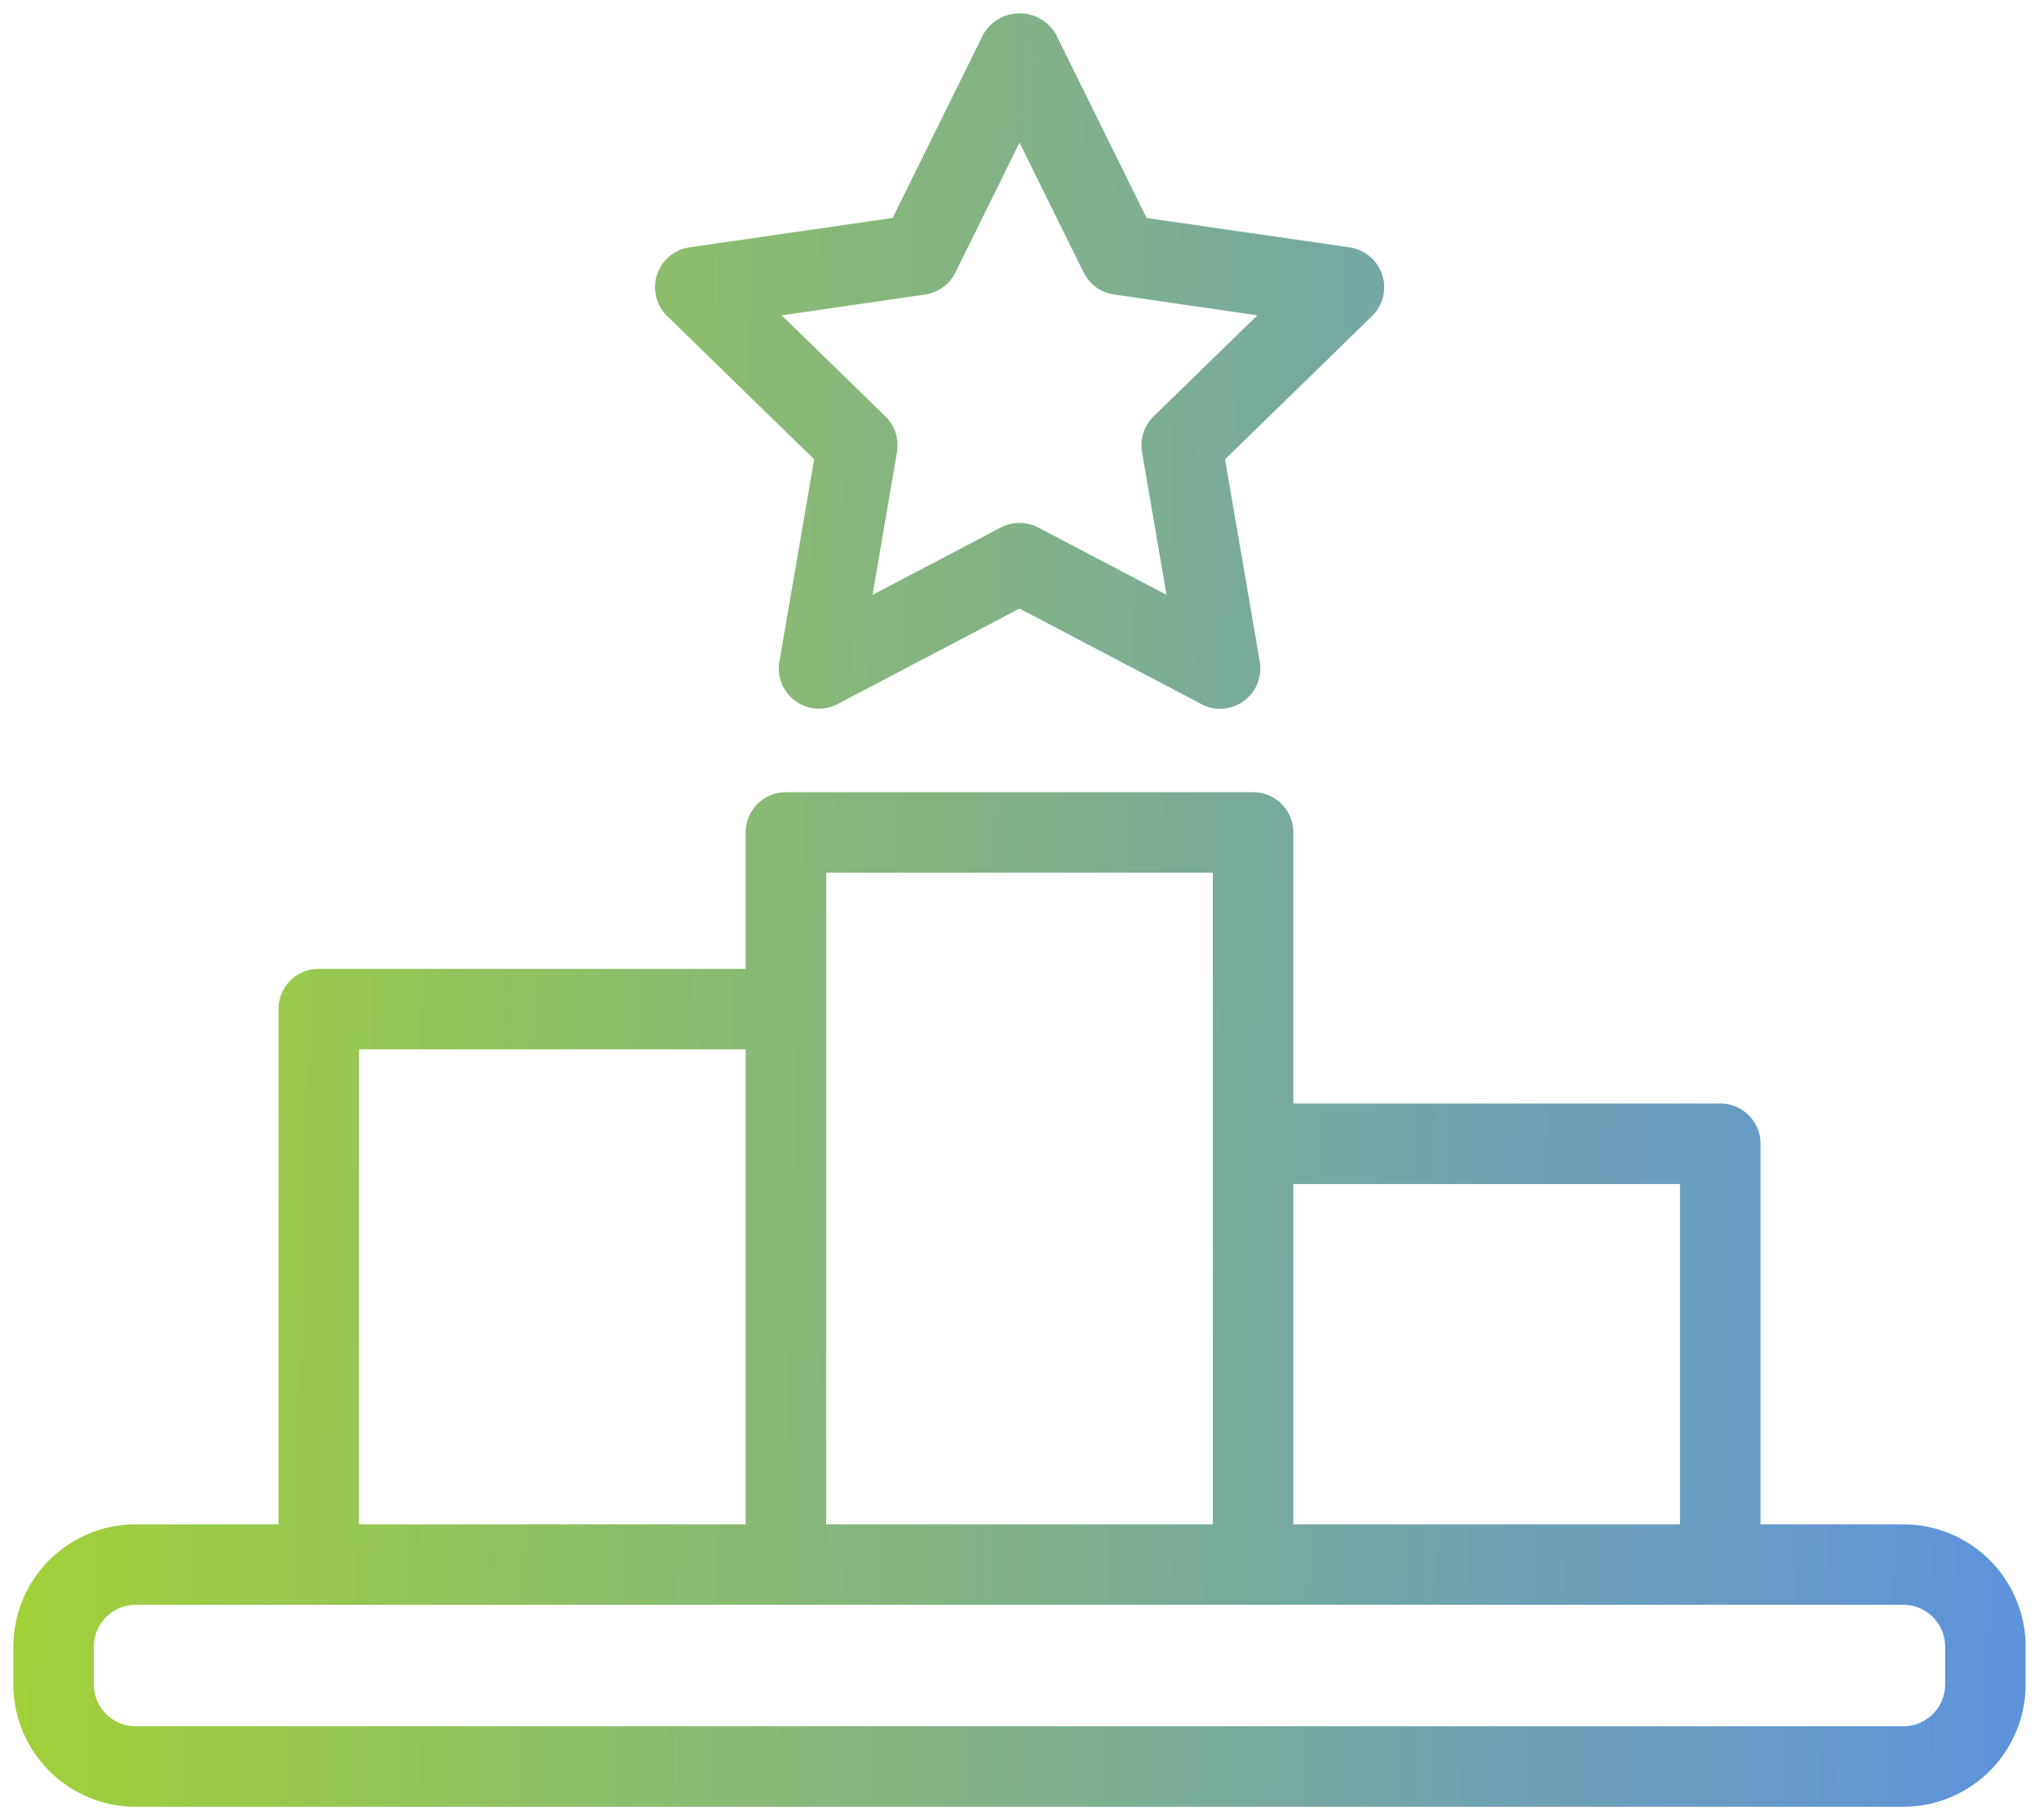 <svg xmlns="http://www.w3.org/2000/svg" xmlns:xlink="http://www.w3.org/1999/xlink" width="76.29" height="68.117" viewBox="0 0 76.29 68.117">
  <defs>
    <linearGradient id="linear-gradient" x1="1" y1="0.527" x2="0" y2="0.5" gradientUnits="objectBoundingBox">
      <stop offset="0" stop-color="#5e93db"/>
      <stop offset="1" stop-color="#a4d233"/>
    </linearGradient>
  </defs>
  <path id="performance" d="M4.576,67.117A4.581,4.581,0,0,1,0,62.541V61.123a4.582,4.582,0,0,1,4.576-4.577H9.922V37.265a1.5,1.5,0,0,1,1.505-1.506H27.4V30.654a1.5,1.5,0,0,1,1.505-1.506H46.385a1.5,1.5,0,0,1,1.505,1.506V40.8H63.865a1.5,1.5,0,0,1,1.505,1.506V56.547h5.344a4.581,4.581,0,0,1,4.576,4.577v1.417a4.581,4.581,0,0,1-4.576,4.576ZM3.011,61.123v1.417a1.568,1.568,0,0,0,1.565,1.565H70.714a1.566,1.566,0,0,0,1.564-1.565V61.123a1.566,1.566,0,0,0-1.564-1.565H4.576A1.568,1.568,0,0,0,3.011,61.123Zm59.347-4.577V43.812H47.89V56.547Zm-17.479,0V32.16H30.412V56.547Zm-31.946,0H27.4V38.771H12.934Zm31.513-30.7-6.8-3.573-6.8,3.573a1.47,1.47,0,0,1-.7.174,1.5,1.5,0,0,1-1.484-1.761l1.3-7.57-5.5-5.362a1.508,1.508,0,0,1,.836-2.571l7.6-1.1L36.3.768a1.571,1.571,0,0,1,2.7,0l3.4,6.89,7.6,1.1a1.508,1.508,0,0,1,.835,2.571l-5.5,5.362,1.3,7.57a1.51,1.51,0,0,1-1.485,1.764A1.466,1.466,0,0,1,44.447,25.851Zm-6.1-6.605,4.8,2.521-.916-5.344a1.509,1.509,0,0,1,.432-1.335L46.545,11.3l-5.365-.779A1.51,1.51,0,0,1,40.046,9.7l-2.4-4.865L35.246,9.7a1.51,1.51,0,0,1-1.134.823l-5.366.779,3.884,3.783a1.513,1.513,0,0,1,.432,1.335l-.917,5.344,4.8-2.521a1.5,1.5,0,0,1,1.4,0Z" transform="translate(0.5 0.5)" stroke="rgba(0,0,0,0)" stroke-width="1" fill="url(#linear-gradient)"/>
</svg>
